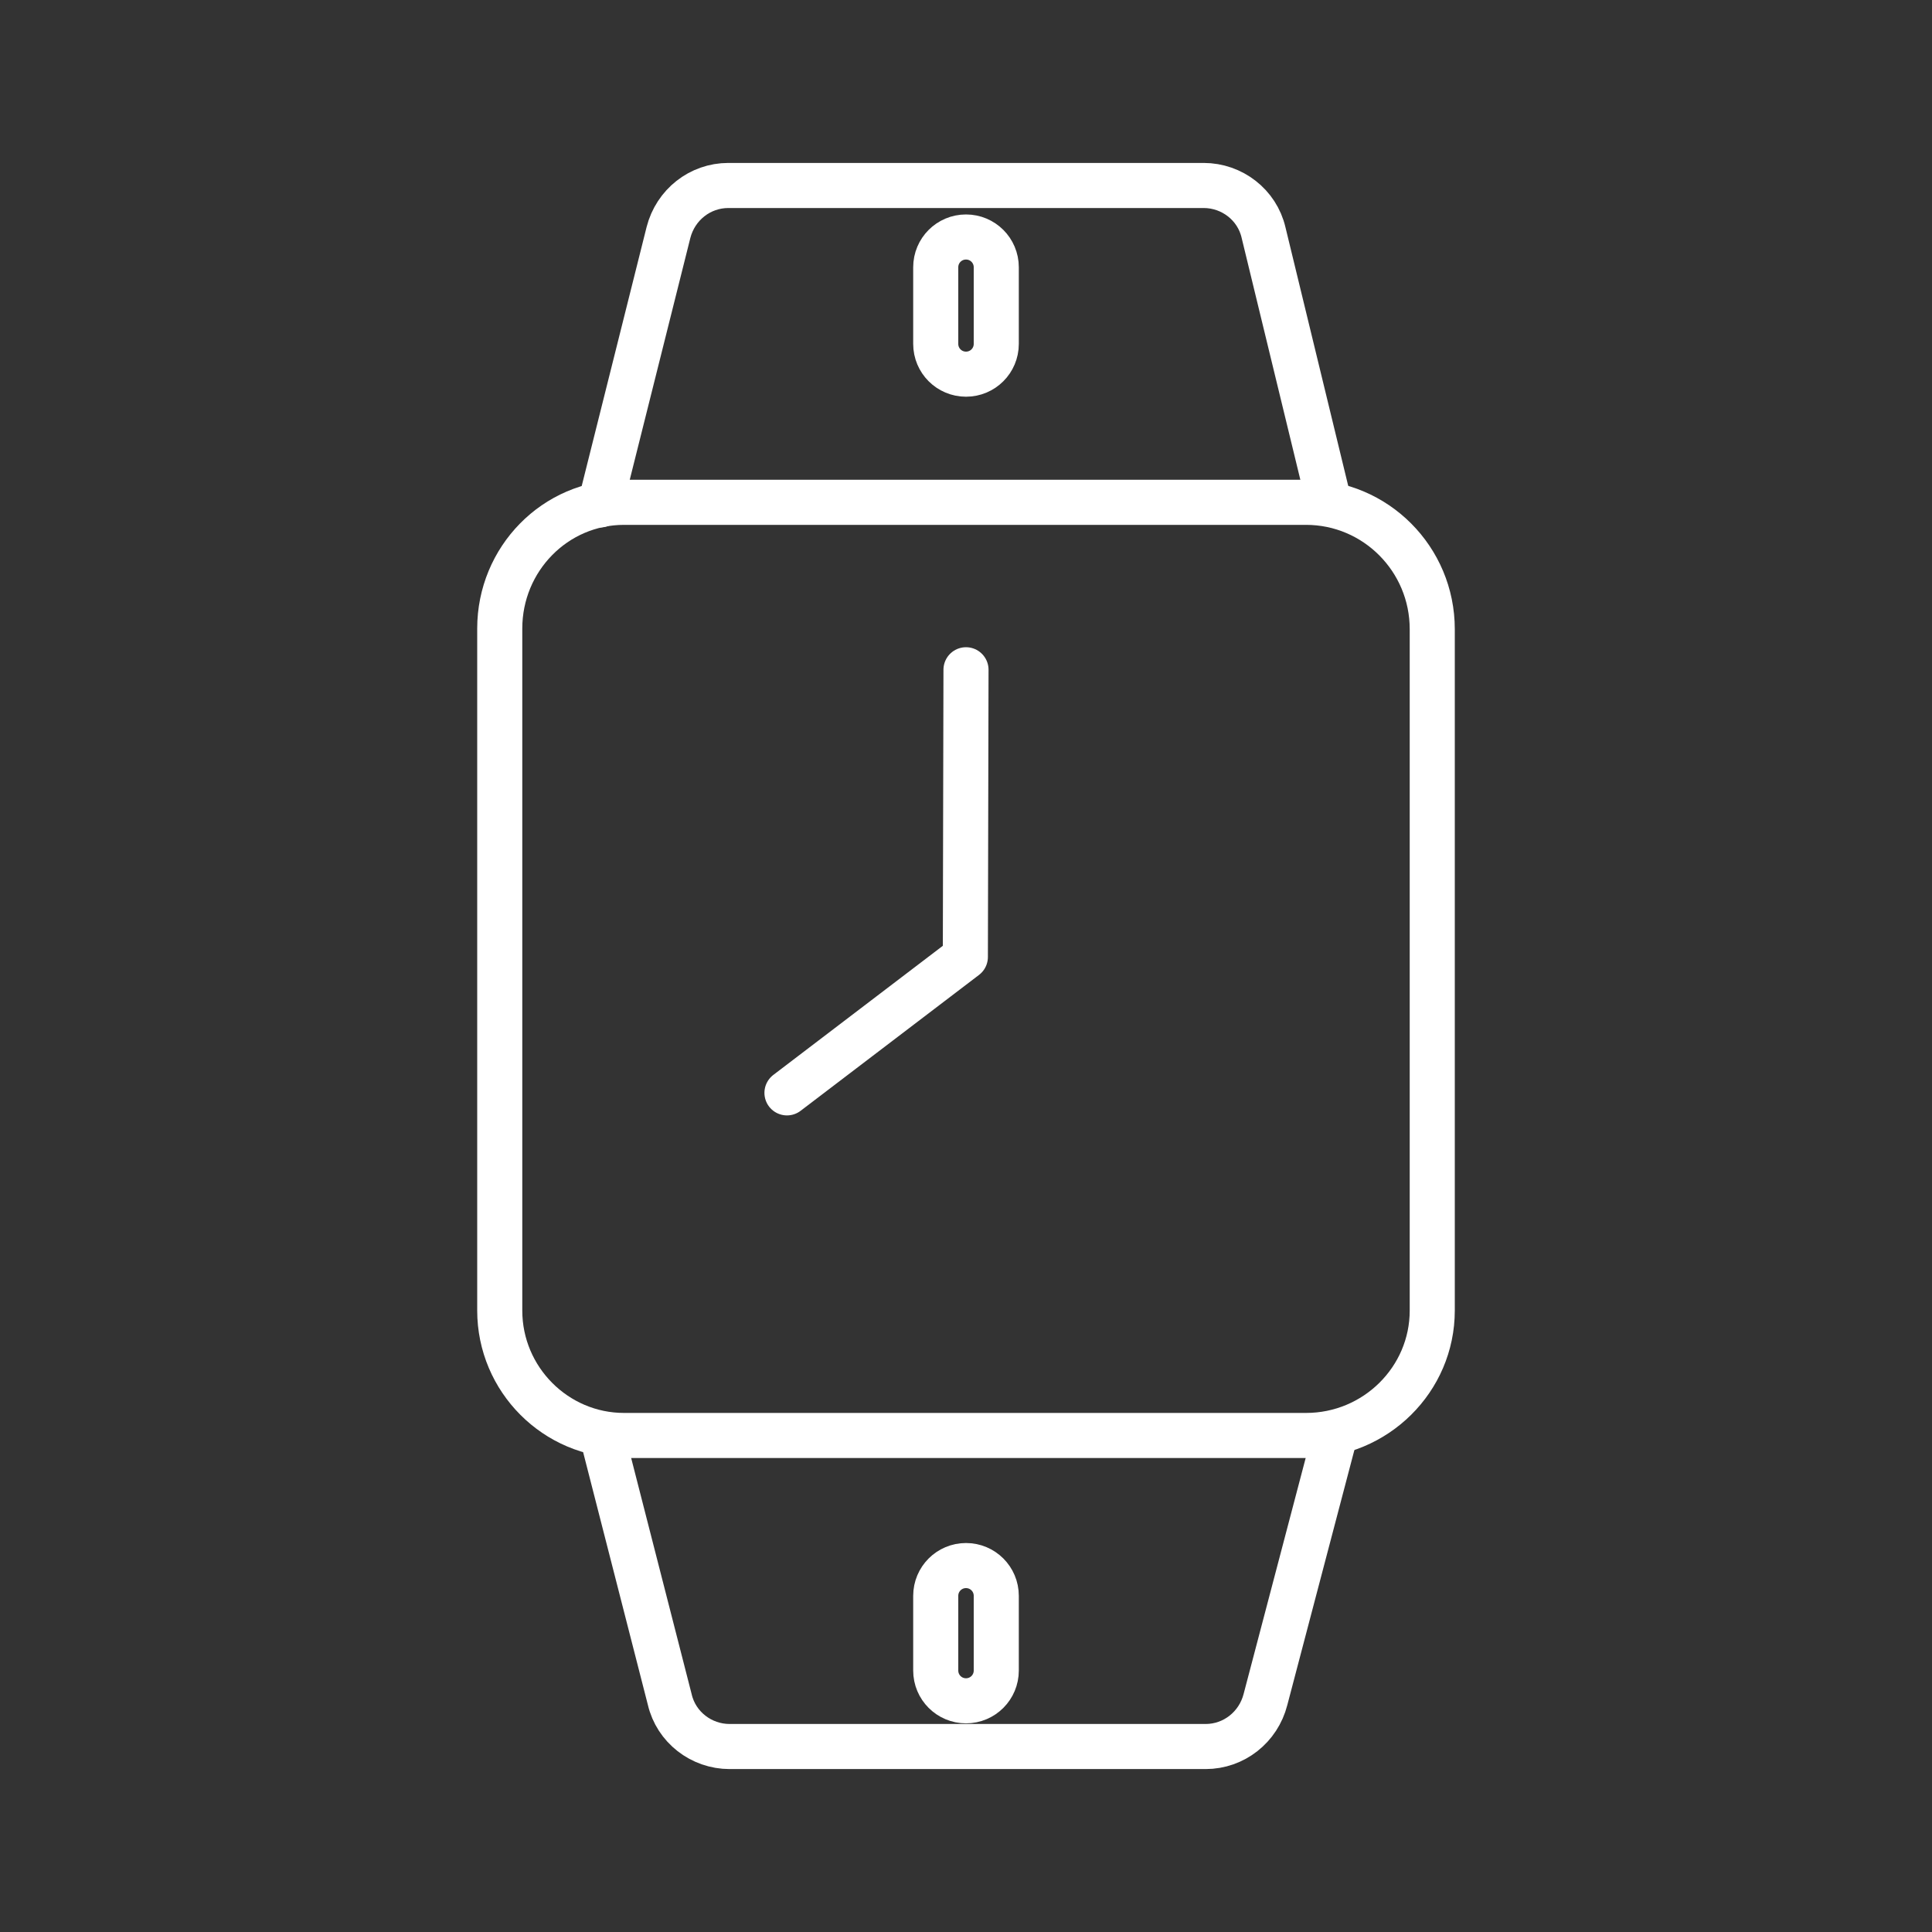 <?xml version="1.0" encoding="utf-8"?>
<!-- Generator: Adobe Illustrator 27.7.0, SVG Export Plug-In . SVG Version: 6.00 Build 0)  -->
<svg version="1.1" id="Ebene_1" xmlns="http://www.w3.org/2000/svg" xmlns:xlink="http://www.w3.org/1999/xlink" x="0px" y="0px"
	 viewBox="0 0 300 300" style="enable-background:new 0 0 300 300;" xml:space="preserve">
<rect x="0" y="0" width="300" height="300" fill="#333333" stroke="none"/>
<style type="text/css">
	.st0{fill:none;stroke:#FFFFFF;stroke-width:7;stroke-linecap:round;stroke-linejoin:round;}
</style>
<path class="st0" d="M206.2,77.3l-10-41.2c-1-4.3-4.9-7.3-9.3-7.3h-73.8c-4.4,0-8.2,3-9.3,7.3L93.2,78.4"/>
<path class="st0" d="M93.6,223.3l10.4,40.6c1,4.3,4.9,7.3,9.3,7.3h73.9c4.4,0,8.2-3,9.3-7.3l10.6-40.3"/>
<path class="st0" d="M202.8,78H96.9c-10.7,0-19.3,8.8-19.3,19.6v105.9c0,10.7,8.7,19.4,19.3,19.4h105.9c10.8,0,19.6-8.7,19.6-19.4
	V97.7C222.4,86.8,213.6,78,202.8,78L202.8,78L202.8,78z"/>
<path class="st0" d="M150,36.8c-2.6,0-4.7,2.1-4.7,4.7v11.9c0,2.6,2.1,4.7,4.7,4.7s4.7-2.1,4.7-4.7V41.5
	C154.7,38.9,152.6,36.8,150,36.8L150,36.8z"/>
<path class="st0" d="M150,243.1c-2.6,0-4.7,2.1-4.7,4.7v11.6c0,2.6,2.1,4.7,4.7,4.7s4.7-2.1,4.7-4.7v-11.6
	C154.7,245.2,152.6,243.1,150,243.1L150,243.1L150,243.1z"/>
<polyline class="st0" points="150,104 149.9,148.6 122.2,169.7 "/>
</svg>
